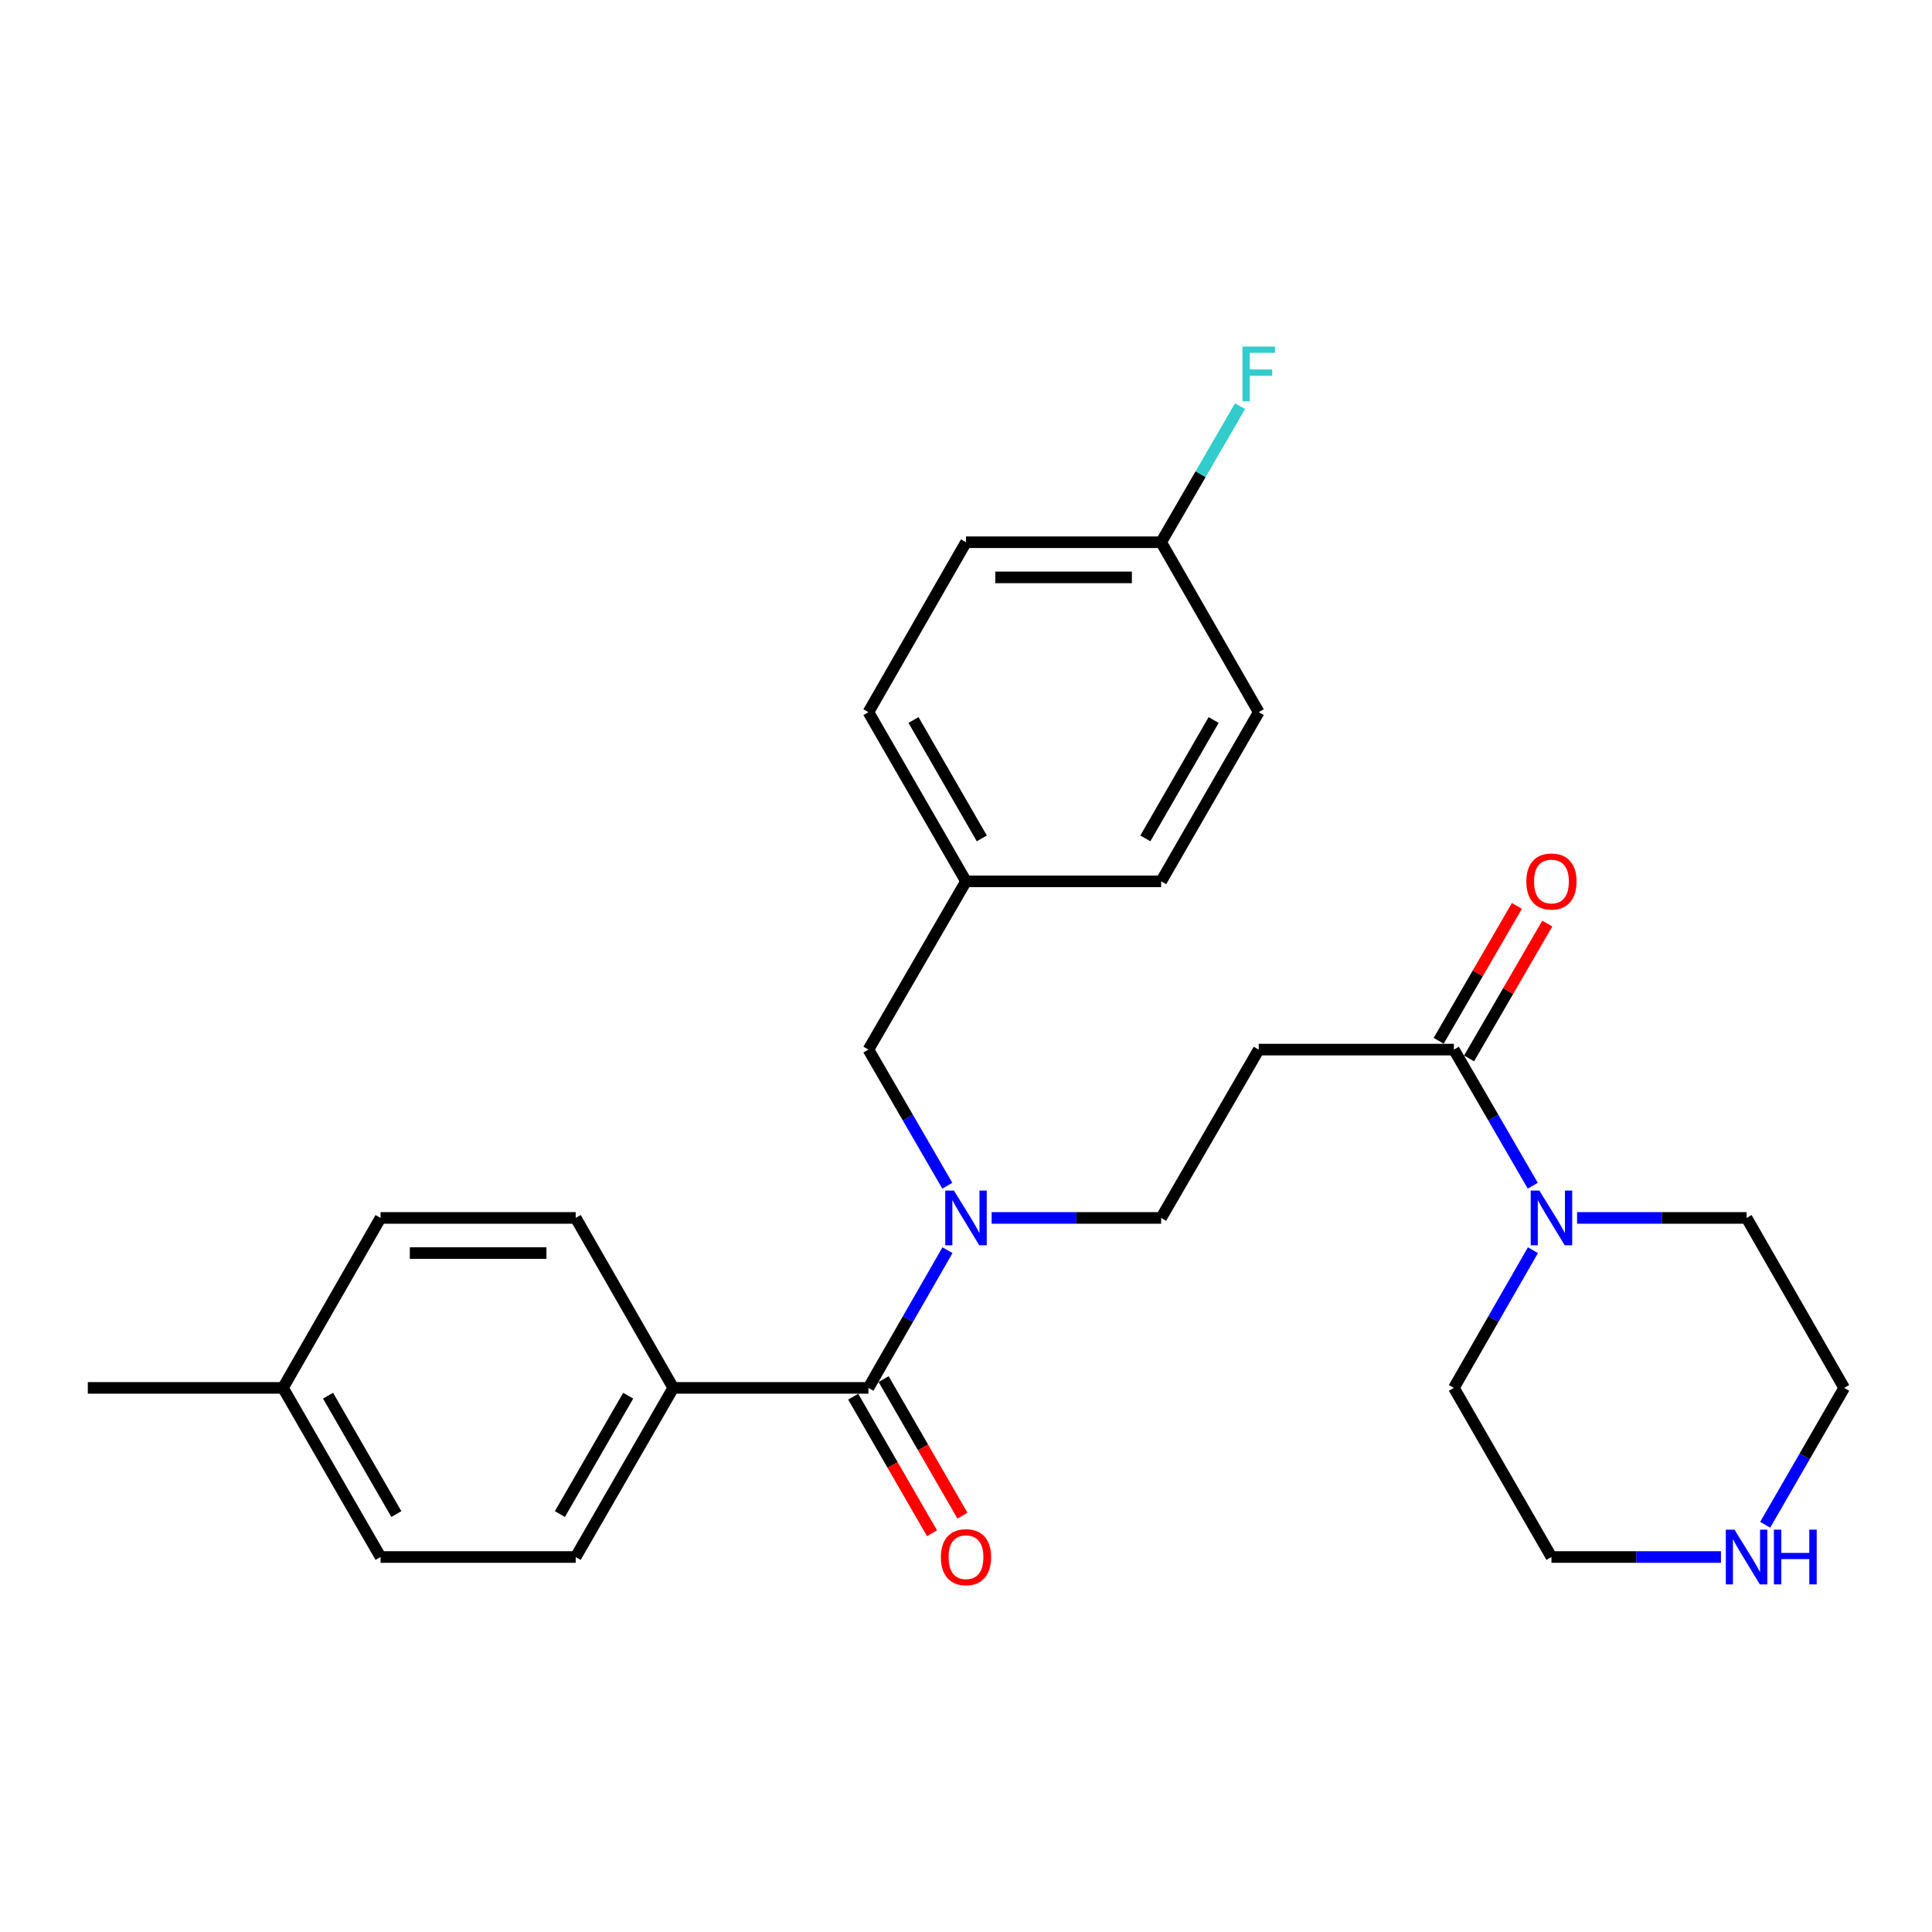 <?xml version='1.0' encoding='iso-8859-1'?>
<svg version='1.1' baseProfile='full'
              xmlns='http://www.w3.org/2000/svg'
                      xmlns:rdkit='http://www.rdkit.org/xml'
                      xmlns:xlink='http://www.w3.org/1999/xlink'
                  xml:space='preserve'
width='1000px' height='1000px' viewBox='0 0 1000 1000'>
<!-- END OF HEADER -->
<rect style='opacity:1.0;fill:#FFFFFF;stroke:none' width='1000' height='1000' x='0' y='0'> </rect>
<path class='bond-0' d='M 449.49,718.37 L 469.952,682.731' style='fill:none;fill-rule:evenodd;stroke:#000000;stroke-width:6px;stroke-linecap:butt;stroke-linejoin:miter;stroke-opacity:1' />
<path class='bond-0' d='M 469.952,682.731 L 490.414,647.093' style='fill:none;fill-rule:evenodd;stroke:#0000FF;stroke-width:6px;stroke-linecap:butt;stroke-linejoin:miter;stroke-opacity:1' />
<path class='bond-4' d='M 449.49,718.37 L 348.481,718.37' style='fill:none;fill-rule:evenodd;stroke:#000000;stroke-width:6px;stroke-linecap:butt;stroke-linejoin:miter;stroke-opacity:1' />
<path class='bond-7' d='M 441.612,722.915 L 462.007,758.261' style='fill:none;fill-rule:evenodd;stroke:#000000;stroke-width:6px;stroke-linecap:butt;stroke-linejoin:miter;stroke-opacity:1' />
<path class='bond-7' d='M 462.007,758.261 L 482.401,793.606' style='fill:none;fill-rule:evenodd;stroke:#FF0000;stroke-width:6px;stroke-linecap:butt;stroke-linejoin:miter;stroke-opacity:1' />
<path class='bond-7' d='M 457.368,713.824 L 477.763,749.169' style='fill:none;fill-rule:evenodd;stroke:#000000;stroke-width:6px;stroke-linecap:butt;stroke-linejoin:miter;stroke-opacity:1' />
<path class='bond-7' d='M 477.763,749.169 L 498.157,784.515' style='fill:none;fill-rule:evenodd;stroke:#FF0000;stroke-width:6px;stroke-linecap:butt;stroke-linejoin:miter;stroke-opacity:1' />
<path class='bond-5' d='M 513.265,630.397 L 557.137,630.397' style='fill:none;fill-rule:evenodd;stroke:#0000FF;stroke-width:6px;stroke-linecap:butt;stroke-linejoin:miter;stroke-opacity:1' />
<path class='bond-5' d='M 557.137,630.397 L 601.009,630.397' style='fill:none;fill-rule:evenodd;stroke:#000000;stroke-width:6px;stroke-linecap:butt;stroke-linejoin:miter;stroke-opacity:1' />
<path class='bond-6' d='M 490.331,613.72 L 469.911,578.497' style='fill:none;fill-rule:evenodd;stroke:#0000FF;stroke-width:6px;stroke-linecap:butt;stroke-linejoin:miter;stroke-opacity:1' />
<path class='bond-6' d='M 469.911,578.497 L 449.49,543.274' style='fill:none;fill-rule:evenodd;stroke:#000000;stroke-width:6px;stroke-linecap:butt;stroke-linejoin:miter;stroke-opacity:1' />
<path class='bond-1' d='M 752.527,543.274 L 651.519,543.274' style='fill:none;fill-rule:evenodd;stroke:#000000;stroke-width:6px;stroke-linecap:butt;stroke-linejoin:miter;stroke-opacity:1' />
<path class='bond-2' d='M 752.527,543.274 L 772.944,578.497' style='fill:none;fill-rule:evenodd;stroke:#000000;stroke-width:6px;stroke-linecap:butt;stroke-linejoin:miter;stroke-opacity:1' />
<path class='bond-2' d='M 772.944,578.497 L 793.36,613.72' style='fill:none;fill-rule:evenodd;stroke:#0000FF;stroke-width:6px;stroke-linecap:butt;stroke-linejoin:miter;stroke-opacity:1' />
<path class='bond-9' d='M 760.396,547.836 L 780.637,512.928' style='fill:none;fill-rule:evenodd;stroke:#000000;stroke-width:6px;stroke-linecap:butt;stroke-linejoin:miter;stroke-opacity:1' />
<path class='bond-9' d='M 780.637,512.928 L 800.878,478.02' style='fill:none;fill-rule:evenodd;stroke:#FF0000;stroke-width:6px;stroke-linecap:butt;stroke-linejoin:miter;stroke-opacity:1' />
<path class='bond-9' d='M 744.659,538.711 L 764.9,503.803' style='fill:none;fill-rule:evenodd;stroke:#000000;stroke-width:6px;stroke-linecap:butt;stroke-linejoin:miter;stroke-opacity:1' />
<path class='bond-9' d='M 764.9,503.803 L 785.141,468.895' style='fill:none;fill-rule:evenodd;stroke:#FF0000;stroke-width:6px;stroke-linecap:butt;stroke-linejoin:miter;stroke-opacity:1' />
<path class='bond-22' d='M 816.292,630.397 L 860.159,630.397' style='fill:none;fill-rule:evenodd;stroke:#0000FF;stroke-width:6px;stroke-linecap:butt;stroke-linejoin:miter;stroke-opacity:1' />
<path class='bond-22' d='M 860.159,630.397 L 904.026,630.397' style='fill:none;fill-rule:evenodd;stroke:#000000;stroke-width:6px;stroke-linecap:butt;stroke-linejoin:miter;stroke-opacity:1' />
<path class='bond-23' d='M 793.443,647.093 L 772.985,682.731' style='fill:none;fill-rule:evenodd;stroke:#0000FF;stroke-width:6px;stroke-linecap:butt;stroke-linejoin:miter;stroke-opacity:1' />
<path class='bond-23' d='M 772.985,682.731 L 752.527,718.37' style='fill:none;fill-rule:evenodd;stroke:#000000;stroke-width:6px;stroke-linecap:butt;stroke-linejoin:miter;stroke-opacity:1' />
<path class='bond-3' d='M 651.519,543.274 L 601.009,630.397' style='fill:none;fill-rule:evenodd;stroke:#000000;stroke-width:6px;stroke-linecap:butt;stroke-linejoin:miter;stroke-opacity:1' />
<path class='bond-10' d='M 348.481,718.37 L 297.982,805.907' style='fill:none;fill-rule:evenodd;stroke:#000000;stroke-width:6px;stroke-linecap:butt;stroke-linejoin:miter;stroke-opacity:1' />
<path class='bond-10' d='M 325.15,722.41 L 289.8,783.687' style='fill:none;fill-rule:evenodd;stroke:#000000;stroke-width:6px;stroke-linecap:butt;stroke-linejoin:miter;stroke-opacity:1' />
<path class='bond-11' d='M 348.481,718.37 L 297.982,630.397' style='fill:none;fill-rule:evenodd;stroke:#000000;stroke-width:6px;stroke-linecap:butt;stroke-linejoin:miter;stroke-opacity:1' />
<path class='bond-12' d='M 449.49,543.274 L 500,456.181' style='fill:none;fill-rule:evenodd;stroke:#000000;stroke-width:6px;stroke-linecap:butt;stroke-linejoin:miter;stroke-opacity:1' />
<path class='bond-8' d='M 890.761,805.907 L 846.894,805.907' style='fill:none;fill-rule:evenodd;stroke:#0000FF;stroke-width:6px;stroke-linecap:butt;stroke-linejoin:miter;stroke-opacity:1' />
<path class='bond-8' d='M 846.894,805.907 L 803.027,805.907' style='fill:none;fill-rule:evenodd;stroke:#000000;stroke-width:6px;stroke-linecap:butt;stroke-linejoin:miter;stroke-opacity:1' />
<path class='bond-29' d='M 913.656,789.221 L 934.101,753.795' style='fill:none;fill-rule:evenodd;stroke:#0000FF;stroke-width:6px;stroke-linecap:butt;stroke-linejoin:miter;stroke-opacity:1' />
<path class='bond-29' d='M 934.101,753.795 L 954.545,718.37' style='fill:none;fill-rule:evenodd;stroke:#000000;stroke-width:6px;stroke-linecap:butt;stroke-linejoin:miter;stroke-opacity:1' />
<path class='bond-14' d='M 297.982,805.907 L 196.973,805.907' style='fill:none;fill-rule:evenodd;stroke:#000000;stroke-width:6px;stroke-linecap:butt;stroke-linejoin:miter;stroke-opacity:1' />
<path class='bond-15' d='M 297.982,630.397 L 196.973,630.397' style='fill:none;fill-rule:evenodd;stroke:#000000;stroke-width:6px;stroke-linecap:butt;stroke-linejoin:miter;stroke-opacity:1' />
<path class='bond-15' d='M 282.831,648.588 L 212.124,648.588' style='fill:none;fill-rule:evenodd;stroke:#000000;stroke-width:6px;stroke-linecap:butt;stroke-linejoin:miter;stroke-opacity:1' />
<path class='bond-18' d='M 500,456.181 L 601.009,456.181' style='fill:none;fill-rule:evenodd;stroke:#000000;stroke-width:6px;stroke-linecap:butt;stroke-linejoin:miter;stroke-opacity:1' />
<path class='bond-19' d='M 500,456.181 L 449.49,368.623' style='fill:none;fill-rule:evenodd;stroke:#000000;stroke-width:6px;stroke-linecap:butt;stroke-linejoin:miter;stroke-opacity:1' />
<path class='bond-19' d='M 508.18,433.957 L 472.824,372.667' style='fill:none;fill-rule:evenodd;stroke:#000000;stroke-width:6px;stroke-linecap:butt;stroke-linejoin:miter;stroke-opacity:1' />
<path class='bond-13' d='M 601.009,280.661 L 500,280.661' style='fill:none;fill-rule:evenodd;stroke:#000000;stroke-width:6px;stroke-linecap:butt;stroke-linejoin:miter;stroke-opacity:1' />
<path class='bond-13' d='M 585.858,298.851 L 515.151,298.851' style='fill:none;fill-rule:evenodd;stroke:#000000;stroke-width:6px;stroke-linecap:butt;stroke-linejoin:miter;stroke-opacity:1' />
<path class='bond-17' d='M 601.009,280.661 L 621.429,245.443' style='fill:none;fill-rule:evenodd;stroke:#000000;stroke-width:6px;stroke-linecap:butt;stroke-linejoin:miter;stroke-opacity:1' />
<path class='bond-17' d='M 621.429,245.443 L 641.849,210.225' style='fill:none;fill-rule:evenodd;stroke:#33CCCC;stroke-width:6px;stroke-linecap:butt;stroke-linejoin:miter;stroke-opacity:1' />
<path class='bond-28' d='M 601.009,280.661 L 651.519,368.623' style='fill:none;fill-rule:evenodd;stroke:#000000;stroke-width:6px;stroke-linecap:butt;stroke-linejoin:miter;stroke-opacity:1' />
<path class='bond-27' d='M 196.973,805.907 L 146.464,718.37' style='fill:none;fill-rule:evenodd;stroke:#000000;stroke-width:6px;stroke-linecap:butt;stroke-linejoin:miter;stroke-opacity:1' />
<path class='bond-27' d='M 205.153,783.685 L 169.796,722.409' style='fill:none;fill-rule:evenodd;stroke:#000000;stroke-width:6px;stroke-linecap:butt;stroke-linejoin:miter;stroke-opacity:1' />
<path class='bond-16' d='M 196.973,630.397 L 146.464,718.37' style='fill:none;fill-rule:evenodd;stroke:#000000;stroke-width:6px;stroke-linecap:butt;stroke-linejoin:miter;stroke-opacity:1' />
<path class='bond-26' d='M 146.464,718.37 L 45.455,718.37' style='fill:none;fill-rule:evenodd;stroke:#000000;stroke-width:6px;stroke-linecap:butt;stroke-linejoin:miter;stroke-opacity:1' />
<path class='bond-20' d='M 601.009,456.181 L 651.519,368.623' style='fill:none;fill-rule:evenodd;stroke:#000000;stroke-width:6px;stroke-linecap:butt;stroke-linejoin:miter;stroke-opacity:1' />
<path class='bond-20' d='M 592.829,433.957 L 628.185,372.667' style='fill:none;fill-rule:evenodd;stroke:#000000;stroke-width:6px;stroke-linecap:butt;stroke-linejoin:miter;stroke-opacity:1' />
<path class='bond-21' d='M 449.49,368.623 L 500,280.661' style='fill:none;fill-rule:evenodd;stroke:#000000;stroke-width:6px;stroke-linecap:butt;stroke-linejoin:miter;stroke-opacity:1' />
<path class='bond-24' d='M 904.026,630.397 L 954.545,718.37' style='fill:none;fill-rule:evenodd;stroke:#000000;stroke-width:6px;stroke-linecap:butt;stroke-linejoin:miter;stroke-opacity:1' />
<path class='bond-25' d='M 752.527,718.37 L 803.027,805.907' style='fill:none;fill-rule:evenodd;stroke:#000000;stroke-width:6px;stroke-linecap:butt;stroke-linejoin:miter;stroke-opacity:1' />
<path  class='atom-1' d='M 493.74 616.237
L 503.02 631.237
Q 503.94 632.717, 505.42 635.397
Q 506.9 638.077, 506.98 638.237
L 506.98 616.237
L 510.74 616.237
L 510.74 644.557
L 506.86 644.557
L 496.9 628.157
Q 495.74 626.237, 494.5 624.037
Q 493.3 621.837, 492.94 621.157
L 492.94 644.557
L 489.26 644.557
L 489.26 616.237
L 493.74 616.237
' fill='#0000FF'/>
<path  class='atom-3' d='M 796.767 616.237
L 806.047 631.237
Q 806.967 632.717, 808.447 635.397
Q 809.927 638.077, 810.007 638.237
L 810.007 616.237
L 813.767 616.237
L 813.767 644.557
L 809.887 644.557
L 799.927 628.157
Q 798.767 626.237, 797.527 624.037
Q 796.327 621.837, 795.967 621.157
L 795.967 644.557
L 792.287 644.557
L 792.287 616.237
L 796.767 616.237
' fill='#0000FF'/>
<path  class='atom-8' d='M 487 805.987
Q 487 799.187, 490.36 795.387
Q 493.72 791.587, 500 791.587
Q 506.28 791.587, 509.64 795.387
Q 513 799.187, 513 805.987
Q 513 812.867, 509.6 816.787
Q 506.2 820.667, 500 820.667
Q 493.76 820.667, 490.36 816.787
Q 487 812.907, 487 805.987
M 500 817.467
Q 504.32 817.467, 506.64 814.587
Q 509 811.667, 509 805.987
Q 509 800.427, 506.64 797.627
Q 504.32 794.787, 500 794.787
Q 495.68 794.787, 493.32 797.587
Q 491 800.387, 491 805.987
Q 491 811.707, 493.32 814.587
Q 495.68 817.467, 500 817.467
' fill='#FF0000'/>
<path  class='atom-9' d='M 897.766 791.747
L 907.046 806.747
Q 907.966 808.227, 909.446 810.907
Q 910.926 813.587, 911.006 813.747
L 911.006 791.747
L 914.766 791.747
L 914.766 820.067
L 910.886 820.067
L 900.926 803.667
Q 899.766 801.747, 898.526 799.547
Q 897.326 797.347, 896.966 796.667
L 896.966 820.067
L 893.286 820.067
L 893.286 791.747
L 897.766 791.747
' fill='#0000FF'/>
<path  class='atom-9' d='M 918.166 791.747
L 922.006 791.747
L 922.006 803.787
L 936.486 803.787
L 936.486 791.747
L 940.326 791.747
L 940.326 820.067
L 936.486 820.067
L 936.486 806.987
L 922.006 806.987
L 922.006 820.067
L 918.166 820.067
L 918.166 791.747
' fill='#0000FF'/>
<path  class='atom-10' d='M 790.027 456.261
Q 790.027 449.461, 793.387 445.661
Q 796.747 441.861, 803.027 441.861
Q 809.307 441.861, 812.667 445.661
Q 816.027 449.461, 816.027 456.261
Q 816.027 463.141, 812.627 467.061
Q 809.227 470.941, 803.027 470.941
Q 796.787 470.941, 793.387 467.061
Q 790.027 463.181, 790.027 456.261
M 803.027 467.741
Q 807.347 467.741, 809.667 464.861
Q 812.027 461.941, 812.027 456.261
Q 812.027 450.701, 809.667 447.901
Q 807.347 445.061, 803.027 445.061
Q 798.707 445.061, 796.347 447.861
Q 794.027 450.661, 794.027 456.261
Q 794.027 461.981, 796.347 464.861
Q 798.707 467.741, 803.027 467.741
' fill='#FF0000'/>
<path  class='atom-18' d='M 643.099 179.387
L 659.939 179.387
L 659.939 182.627
L 646.899 182.627
L 646.899 191.227
L 658.499 191.227
L 658.499 194.507
L 646.899 194.507
L 646.899 207.707
L 643.099 207.707
L 643.099 179.387
' fill='#33CCCC'/>
</svg>
